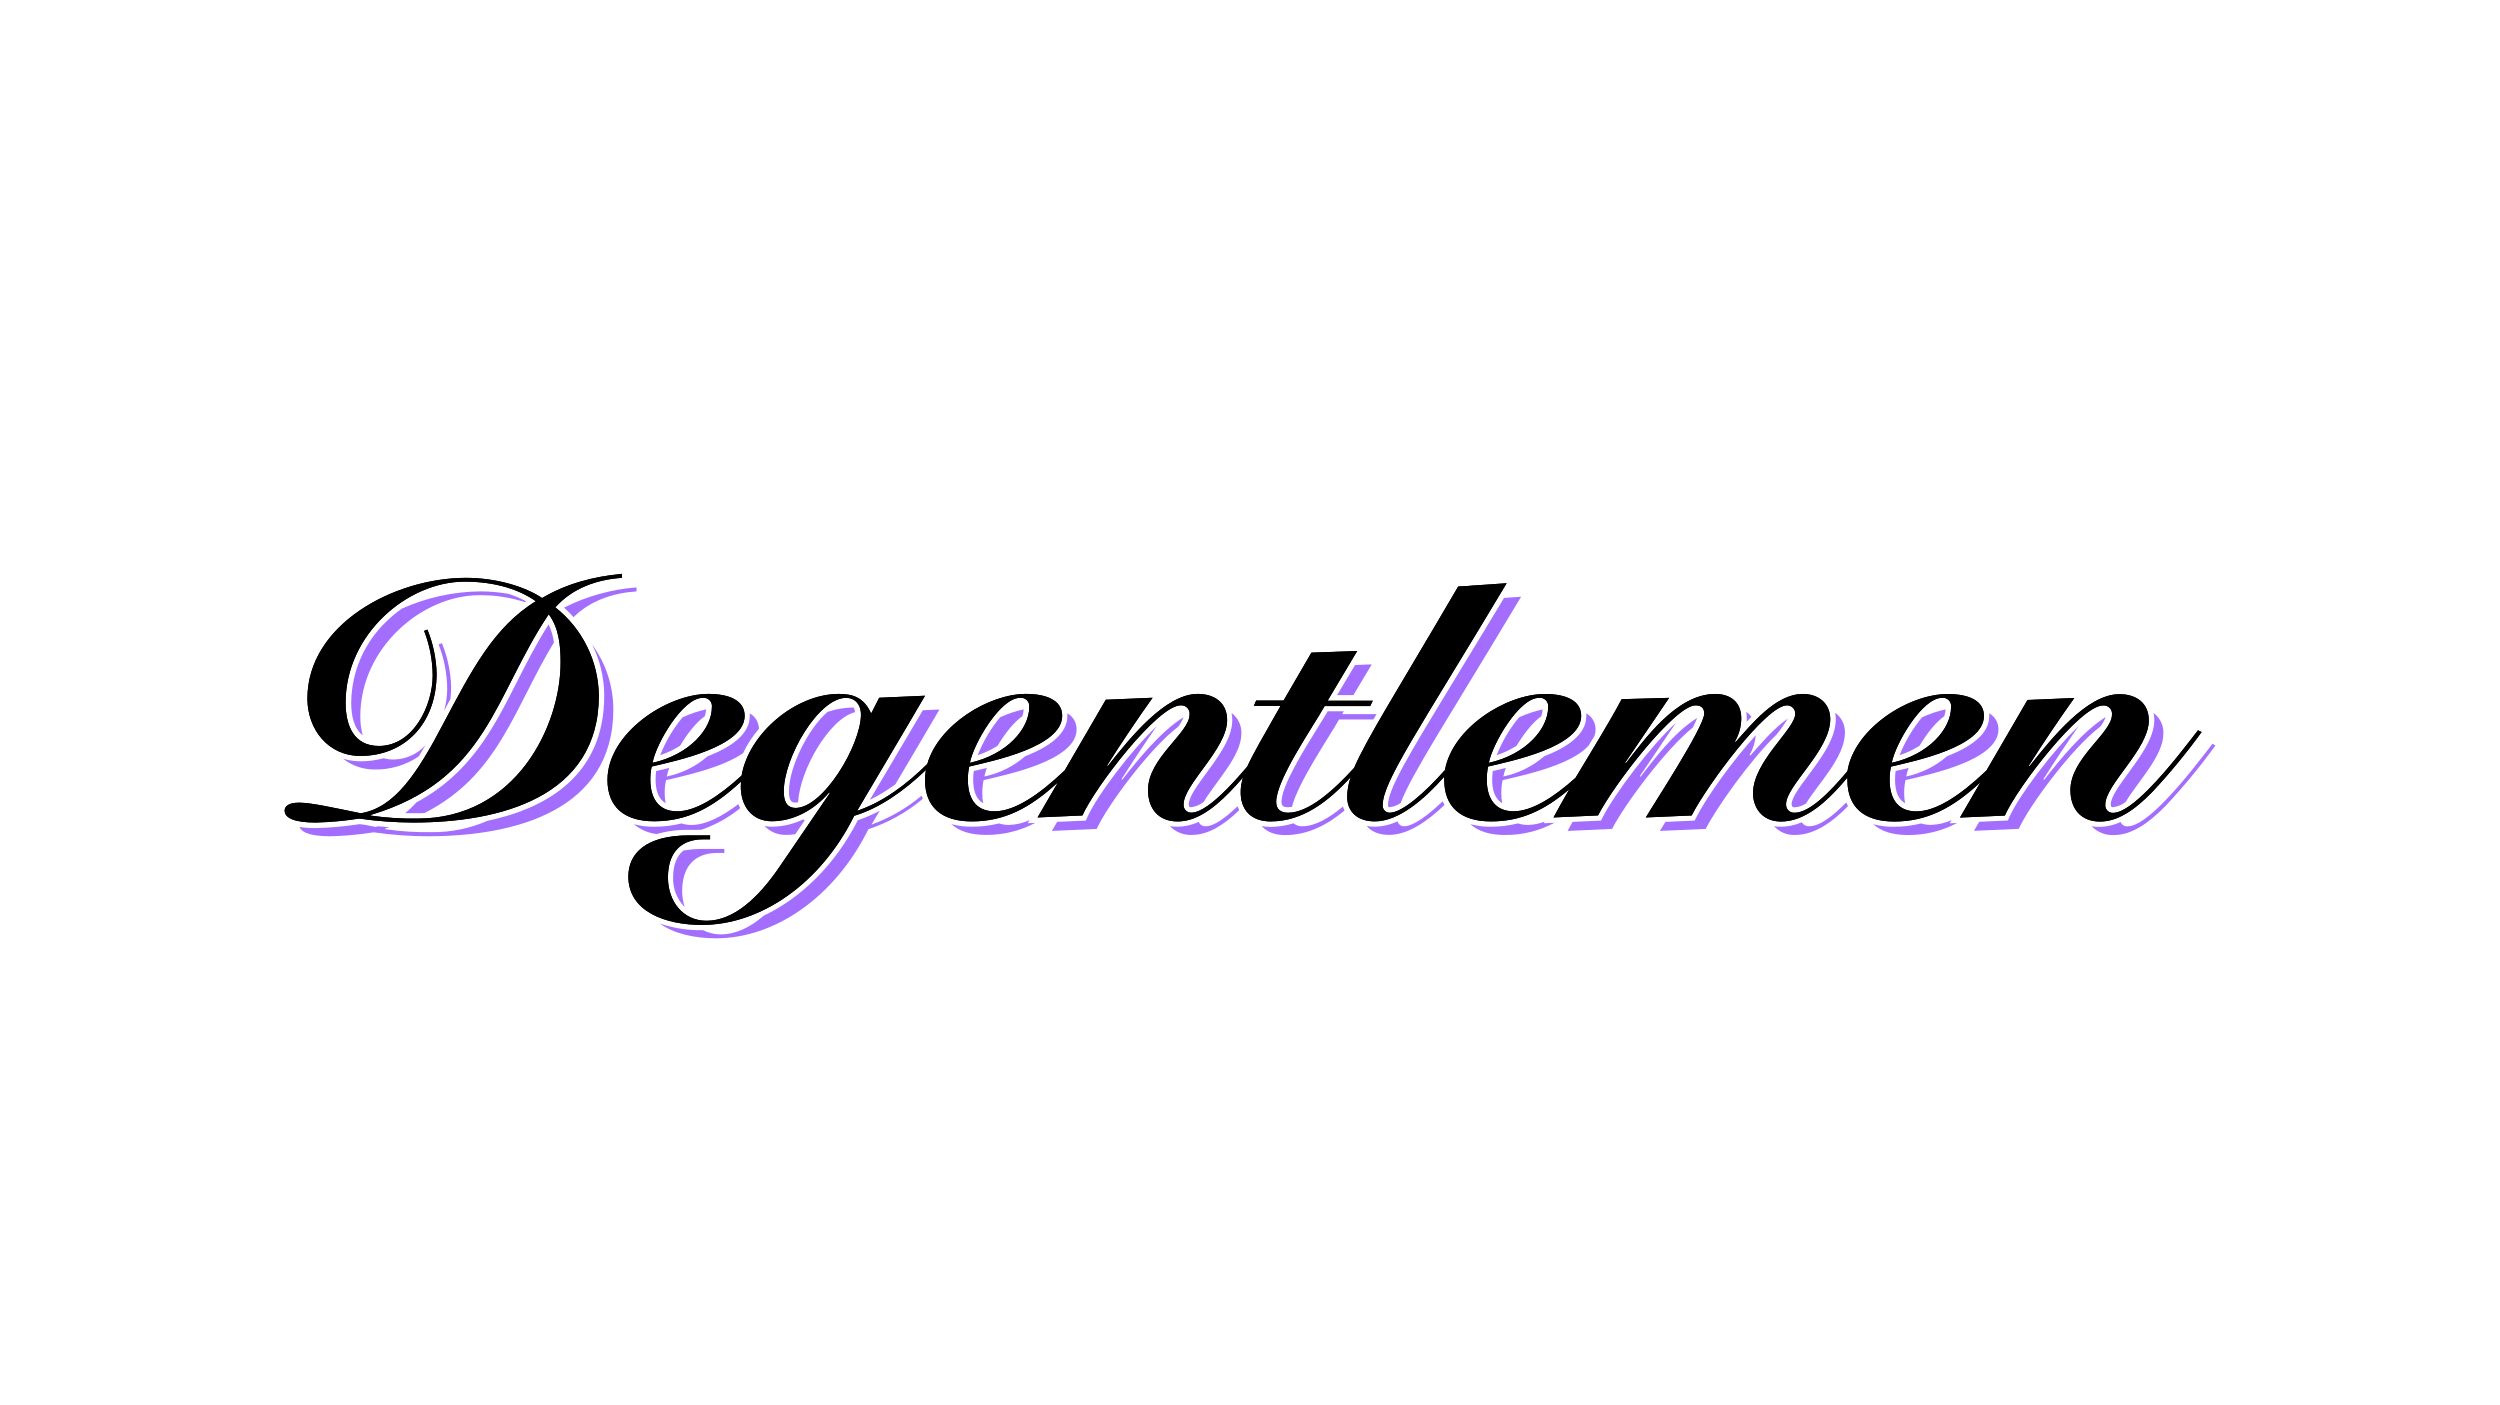 <svg xmlns="http://www.w3.org/2000/svg" fill="none" viewBox="0 0 566 318" height="318" width="566">
<path fill="#A36EFD" d="M100.046 145.605L99.299 145.908C100.559 149.112 101.22 152.522 101.248 155.968C101.231 157.644 100.996 159.31 100.55 160.925C101.029 160.018 101.499 159.128 101.978 158.246C102.079 157.338 102.133 156.425 102.141 155.511C102.042 152.109 101.332 148.753 100.046 145.605Z"></path>
<path fill="#A36EFD" d="M89.078 171.957C88.324 171.962 87.573 171.864 86.845 171.663C85.139 172.132 83.377 172.366 81.609 172.357C80.266 172.359 78.93 172.158 77.647 171.761C79.713 173.384 82.268 174.248 84.889 174.211C88.423 174.267 91.889 173.229 94.818 171.238C95.305 170.422 95.8 169.605 96.303 168.748C95.379 169.748 94.261 170.548 93.019 171.1C91.777 171.652 90.436 171.943 89.078 171.957Z"></path>
<path fill="#A36EFD" d="M115.098 134.443C113.009 134.078 110.894 133.892 108.774 133.887C102.635 133.951 96.576 135.283 90.97 137.799C89.823 138.609 88.737 139.504 87.722 140.477C85.159 142.855 83.108 145.736 81.696 148.943C80.285 152.149 79.542 155.613 79.515 159.12C79.515 161.823 80.042 164.885 82.121 166.469C81.742 165.062 81.559 163.608 81.577 162.15C81.577 146.634 95.606 134.753 108.522 134.753C112.02 134.714 115.502 135.243 118.832 136.321L119.1 136.125C117.822 135.438 116.482 134.875 115.098 134.443Z"></path>
<path fill="#A36EFD" d="M134.062 145.932C135.852 149.515 136.789 153.468 136.798 157.479C136.798 175.591 123.727 182.997 110.34 185.839C106.386 187.567 102.115 188.44 97.805 188.403C94.258 188.464 90.713 188.237 87.202 187.725V187.578L88.136 187.276C87.218 187.219 86.358 187.145 85.578 187.072L84.969 187.211L82.794 186.762L81.519 186.598H81.308C78.046 187.112 74.753 187.407 71.452 187.48C70.238 187.494 69.024 187.409 67.823 187.227C68.343 188.632 70.787 189.334 74.732 189.334C78.034 189.256 81.326 188.956 84.588 188.436C88.643 189.019 92.734 189.319 96.831 189.334C116.542 189.334 138.86 183.552 138.86 160.574C138.848 155.304 137.168 150.176 134.062 145.932Z"></path>
<path fill="#A36EFD" d="M129.849 139.718C133.672 135.962 138.828 134.239 144.113 133.896V132.989C138.398 133.428 132.823 134.982 127.697 137.562C128.452 138.241 129.171 138.961 129.849 139.718Z"></path>
<path fill="#A36EFD" d="M96.133 184.059C112.954 175.485 116.283 160.5 125.416 145.442C125.224 144.027 124.816 142.649 124.206 141.359C121.422 145.728 119.181 150.129 117.013 154.425C111.647 164.983 106.516 175.06 94.282 181.658C93.489 182.541 92.629 183.36 91.708 184.108C92.617 184.108 93.567 184.108 94.558 184.108C95.069 184.124 95.597 184.124 96.133 184.059Z"></path>
<path fill="#A36EFD" d="M481.931 174.913C479.942 177.624 477.872 180.417 477.872 182.099C477.872 182.752 478.189 182.752 478.375 182.752C479.437 182.626 480.441 182.202 481.274 181.527C483.969 177.003 489.79 171.132 489.79 166.11C489.836 165.206 489.658 164.305 489.271 163.488C488.884 162.671 488.3 161.964 487.574 161.431C487.678 161.969 487.73 162.516 487.728 163.064C487.744 166.976 484.627 171.197 481.931 174.913Z"></path>
<path fill="#A36EFD" d="M272.937 187.064C272.608 187.083 272.281 186.997 272.004 186.818C271.727 186.639 271.514 186.376 271.394 186.068C269.888 186.774 268.25 187.149 266.588 187.17C266.006 187.172 265.424 187.123 264.851 187.023C265.495 187.699 266.277 188.227 267.143 188.572C268.008 188.918 268.938 189.071 269.868 189.024C273.464 189.024 276.939 186.909 280.56 183.43C280.412 183.142 280.282 182.844 280.17 182.54C277.483 185.137 274.901 187.064 272.937 187.064Z"></path>
<path fill="#A36EFD" d="M462.788 176.546L462.634 176.391C465.194 172.357 467.843 168.369 470.582 164.428C464.842 169.842 457.089 180.074 454.848 185.104L454.589 185.757L448.094 186.051L446.9 188.101L457.057 187.652C459.354 182.475 469.096 169.327 475.494 164.518C476.02 163.864 476.434 163.128 476.72 162.337C471.467 165.645 466.433 171.916 462.788 176.546Z"></path>
<path fill="#A36EFD" d="M294.881 187.064C294.146 187.113 293.421 186.873 292.86 186.394C291.168 186.919 289.41 187.194 287.639 187.211C286.972 187.213 286.306 187.15 285.65 187.023C286.771 188.305 288.524 189.065 290.919 189.065C296.075 189.065 300.499 186.762 304.404 183.504C304.262 183.214 304.143 182.914 304.047 182.605C300.938 185.178 297.731 187.064 294.881 187.064Z"></path>
<path fill="#A36EFD" d="M197.314 186.688C197.926 185.643 198.54 184.603 199.157 183.569C197.569 184.409 195.916 185.117 194.213 185.684C189.179 195.622 181.491 203.241 172.902 207.307C169.841 209.961 166.585 211.545 163.159 211.545C161.781 211.556 160.421 211.228 159.198 210.59H158.832C155.63 210.631 152.443 210.129 149.407 209.104C152.654 211.447 157.412 212.435 162.12 212.435C175.402 212.435 188.992 203.126 196.608 187.734C201.105 186.248 205.279 183.915 208.907 180.858C208.826 180.621 208.745 180.376 208.672 180.123C205.295 182.96 201.451 185.182 197.314 186.688Z"></path>
<path fill="#A36EFD" d="M314.244 182.262C314.244 182.76 314.504 182.76 314.593 182.76C315.498 182.658 316.363 182.33 317.11 181.805C319.594 175.166 328.046 162.403 344.38 135.104L340.516 135.365C336.237 142.486 332.478 148.66 329.393 153.722C319.01 170.806 314.244 178.604 314.244 182.262Z"></path>
<path fill="#A36EFD" d="M159.57 162.141C159.73 161.64 159.833 161.122 159.879 160.598C158.036 161.002 156.242 161.607 154.529 162.403C152.394 164.966 150.684 167.859 149.463 170.969C151.048 170.452 152.562 169.736 153.969 168.838C155.568 166.159 157.59 163.546 159.57 162.141Z"></path>
<path fill="#A36EFD" d="M306.41 157.373L310.566 150.415L306.783 150.554L302.716 157.373H306.41Z"></path>
<path fill="#A36EFD" d="M231.461 162.141C231.62 161.64 231.723 161.122 231.769 160.598C229.928 160.998 228.137 161.6 226.427 162.395C224.29 164.961 222.577 167.856 221.353 170.969C222.938 170.452 224.452 169.736 225.859 168.838C227.458 166.159 229.48 163.546 231.461 162.141Z"></path>
<path fill="#A36EFD" d="M440.787 171.222C438.148 173.509 434.975 175.082 431.564 175.795C431.698 175.133 431.886 174.483 432.125 173.851L429.632 174.448L429.169 174.554C429.077 175.214 429.034 175.88 429.04 176.546C429.04 179.233 429.803 181.005 431.313 181.862C431.172 181.125 431.101 180.376 431.102 179.625C431.093 178.615 431.194 177.607 431.402 176.62C436.703 175.346 452.453 172.194 452.453 165.13C452.464 164.39 452.275 163.662 451.906 163.022C451.537 162.382 451.002 161.854 450.359 161.496C450.359 161.676 450.359 161.864 450.359 162.06C450.415 166.322 445.926 169.221 440.787 171.222Z"></path>
<path fill="#A36EFD" d="M409.417 175.517C407.549 178.016 405.617 180.605 405.617 182.05C405.617 182.654 405.909 182.777 406.348 182.777C407.26 182.712 408.138 182.408 408.897 181.895C411.568 177.502 417.689 171.426 417.689 165.906C417.723 165.025 417.538 164.149 417.153 163.356C416.768 162.564 416.193 161.88 415.481 161.366C415.577 161.847 415.623 162.337 415.619 162.827C415.619 167.196 412.323 171.614 409.417 175.517Z"></path>
<path fill="#A36EFD" d="M349.722 186.01C348.514 186.481 347.233 186.735 345.938 186.762C345.169 186.774 344.403 186.655 343.673 186.411C341.632 186.923 339.534 187.178 337.43 187.17C335.896 187.183 334.366 186.988 332.884 186.59C334.67 188.223 337.3 189.04 340.71 189.04C344.626 189.074 348.489 188.122 351.946 186.272L349.51 186.378L349.722 186.01Z"></path>
<path fill="#A36EFD" d="M395.445 163.407C395.794 163.032 396.151 162.656 396.525 162.28C396.2 161.843 395.802 161.468 395.348 161.17C395.427 161.637 395.467 162.109 395.469 162.582C395.469 162.893 395.461 163.146 395.445 163.407Z"></path>
<path fill="#A36EFD" d="M232.086 171.222C229.449 173.512 226.274 175.086 222.863 175.795C223.001 175.134 223.188 174.484 223.423 173.851L220.915 174.448L220.46 174.554C220.368 175.216 220.325 175.885 220.33 176.554C220.33 179.233 221.085 181.013 222.595 181.862C222.457 181.125 222.389 180.375 222.392 179.625C222.38 178.615 222.481 177.607 222.692 176.62C227.994 175.346 243.744 172.194 243.744 165.138C243.756 164.397 243.568 163.667 243.199 163.025C242.83 162.383 242.294 161.855 241.649 161.496C241.649 161.684 241.649 161.864 241.649 162.06C241.682 166.322 237.2 169.221 232.086 171.222Z"></path>
<path fill="#A36EFD" d="M317.872 187.064C317.54 187.067 317.216 186.96 316.95 186.759C316.685 186.559 316.492 186.275 316.403 185.953C314.78 186.719 313.015 187.131 311.223 187.162C310.619 187.162 310.016 187.11 309.421 187.007C310.444 188.248 312.141 189.015 314.511 189.015C318.717 189.015 323.149 185.986 327.038 182.23C326.884 181.952 326.738 181.674 326.608 181.413C323.222 184.663 319.951 187.064 317.872 187.064Z"></path>
<path fill="#A36EFD" d="M348.958 162.141C349.117 161.643 349.22 161.128 349.267 160.606C347.424 161.01 345.63 161.612 343.917 162.403C341.779 164.964 340.069 167.857 338.851 170.969C340.436 170.452 341.95 169.736 343.356 168.838C344.988 166.159 346.977 163.546 348.958 162.141Z"></path>
<path fill="#A36EFD" d="M371.399 175.868L371.253 175.721L379.436 163.644C373.908 168.699 365.676 179.453 362.777 185.153L362.461 185.782L356.023 186.076C355.641 186.754 355.26 187.44 354.902 188.117L364.977 187.668C367.778 182.164 377.155 169.589 383.244 164.722C383.622 164.009 383.96 163.275 384.259 162.525C378.779 165.93 374.297 172.218 371.399 175.868Z"></path>
<path fill="#A36EFD" d="M273.189 174.921C271.208 177.624 269.13 180.417 269.13 182.107C269.13 182.76 269.446 182.76 269.633 182.76C270.695 182.632 271.7 182.205 272.532 181.527C275.219 177.003 281.048 171.132 281.048 166.11C281.093 165.208 280.914 164.308 280.527 163.493C280.141 162.677 279.558 161.971 278.831 161.439C278.933 161.964 278.985 162.497 278.986 163.032C279.01 166.976 275.917 171.206 273.189 174.921Z"></path>
<path fill="#A36EFD" d="M160.188 171.23C157.55 173.521 154.372 175.093 150.957 175.795C151.094 175.136 151.281 174.489 151.517 173.86L149.025 174.448L148.554 174.562C148.462 175.222 148.419 175.888 148.424 176.554C148.424 178.53 148.879 180.784 150.697 181.846C150.557 181.117 150.486 180.376 150.486 179.633C150.478 178.623 150.578 177.616 150.787 176.628C154.481 175.738 163.241 173.933 168.217 170.536C169.168 168.53 170.383 166.662 171.83 164.983C171.814 164.271 171.613 163.575 171.247 162.964C170.881 162.354 170.363 161.851 169.743 161.505C169.743 161.684 169.743 161.872 169.743 162.06C169.792 166.331 165.311 169.23 160.188 171.23Z"></path>
<path fill="#A36EFD" d="M298.381 164.648C295.093 169.948 290.133 177.959 290.133 181.511C290.133 182.189 290.246 182.76 291.602 182.76C291.899 182.755 292.194 182.731 292.487 182.687C293.949 177.028 300.719 167.221 303.171 162.885H310.941L311.639 161.684H303.845L304.235 161.031H300.589C299.997 162.076 299.234 163.268 298.381 164.648Z"></path>
<path fill="#A36EFD" d="M196.932 181.086C198.956 180.091 200.888 178.916 202.704 177.575C206.017 171.981 209.353 166.371 212.69 160.631L208.931 160.794C206.317 165.253 203.703 169.67 201.154 173.966L196.932 181.086Z"></path>
<path fill="#A36EFD" d="M409.628 187.056C409.292 187.081 408.956 187.011 408.657 186.854C408.359 186.696 408.11 186.458 407.94 186.166C406.418 186.822 404.781 187.166 403.125 187.178C402.627 187.178 402.13 187.134 401.64 187.048C402.242 187.711 402.982 188.232 403.807 188.575C404.632 188.918 405.522 189.074 406.413 189.032C410.7 189.032 414.718 186.272 418.396 182.499C418.242 182.246 418.096 181.977 417.966 181.683C415.003 184.728 411.999 187.056 409.628 187.056Z"></path>
<path fill="#A36EFD" d="M174.695 187.162C174.151 187.162 173.608 187.112 173.072 187.015C173.713 187.675 174.484 188.194 175.335 188.538C176.186 188.882 177.099 189.045 178.016 189.015C178.695 189.011 179.373 188.962 180.046 188.869L182.181 185.733C182.057 185.672 181.94 185.598 181.832 185.512C179.605 186.59 177.167 187.154 174.695 187.162Z"></path>
<path fill="#A36EFD" d="M500.912 168.38C499.045 170.781 494.336 177.093 489.717 181.748C486.729 184.753 483.815 187.08 481.647 187.08C481.321 187.101 480.997 187.018 480.721 186.842C480.445 186.666 480.232 186.406 480.112 186.1C478.602 186.813 476.958 187.191 475.29 187.211C474.708 187.213 474.126 187.164 473.553 187.064C474.199 187.739 474.983 188.267 475.85 188.611C476.717 188.954 477.647 189.106 478.578 189.056C482.532 189.056 486.339 186.509 490.366 182.377C494.378 178.089 498.117 173.55 501.562 168.789L500.912 168.38Z"></path>
<path fill="#A36EFD" d="M158.742 187.872C161.95 186.773 164.939 185.115 167.575 182.973C167.417 182.677 167.276 182.371 167.153 182.058C163.402 184.908 159.749 186.77 156.55 186.77C155.787 186.78 155.027 186.664 154.301 186.427C152.254 186.934 150.151 187.184 148.042 187.17C146.502 187.185 144.966 186.987 143.479 186.582C144.955 187.826 146.762 188.607 148.675 188.828C151.051 188.15 153.513 187.831 155.982 187.88L158.742 187.872Z"></path>
<path fill="#A36EFD" d="M178.616 179.176C178.616 181.699 179.501 181.699 180.086 181.699C180.29 181.695 180.493 181.676 180.695 181.642C181.06 174.39 187.741 162.689 193.603 161.227C193.556 160.859 193.438 160.504 193.254 160.182H193.173C191.193 160.198 189.228 160.532 187.352 161.17C182.927 165.008 178.616 173.68 178.616 179.176Z"></path>
<path fill="#A36EFD" d="M254.062 176.546L253.916 176.399C256.476 172.36 259.13 168.364 261.88 164.412C256.14 169.817 248.379 180.058 246.138 185.088L245.838 185.782L239.343 186.068L238.149 188.117L248.306 187.668C250.603 182.491 260.345 169.344 266.743 164.534C267.263 163.884 267.674 163.153 267.96 162.37C262.732 165.636 257.691 171.924 254.062 176.546Z"></path>
<path fill="#A36EFD" d="M441.825 185.667C440.362 186.338 438.78 186.707 437.173 186.754C436.419 186.764 435.668 186.654 434.949 186.427C432.89 186.938 430.777 187.19 428.657 187.178C427.12 187.196 425.587 187.001 424.103 186.598C425.889 188.232 428.527 189.048 431.937 189.048C435.827 189.079 439.665 188.142 443.108 186.321L441.411 186.394L441.825 185.667Z"></path>
<path fill="#A36EFD" d="M440.187 162.141C440.343 161.639 440.446 161.122 440.495 160.598C438.656 161.002 436.865 161.604 435.153 162.395C433.014 164.961 431.298 167.856 430.071 170.969C431.659 170.452 433.176 169.736 434.585 168.838C436.185 166.159 438.198 163.546 440.187 162.141Z"></path>
<path fill="#A36EFD" d="M162.371 193.107H163.995V192.2H159.237C157.728 192.193 156.221 192.313 154.731 192.56C153.197 193.776 152.393 195.826 152.393 198.659C152.348 199.897 152.557 201.131 153.009 202.283C153.46 203.436 154.143 204.482 155.016 205.356C154.633 204.166 154.441 202.923 154.447 201.673C154.463 195.85 157.597 193.107 162.371 193.107Z"></path>
<path fill="#A36EFD" d="M396.266 171.059L396.111 170.904C396.902 169.544 397.38 168.023 397.508 166.453C392.482 171.957 386.467 180.245 383.982 185.145L383.658 185.782L377.057 186.068C376.489 186.974 376.051 187.701 375.799 188.117L386.174 187.668C388.658 182.769 396.339 171.981 402.192 166.331C403.142 165.177 404.003 163.951 404.766 162.664C401.396 165.04 398.474 168.609 396.266 171.059Z"></path>
<path fill="#A36EFD" d="M349.576 171.23C346.942 173.519 343.77 175.09 340.361 175.795C340.498 175.136 340.685 174.489 340.921 173.86L338.421 174.456L337.958 174.562C337.87 175.222 337.827 175.888 337.828 176.554C337.828 178.53 338.283 180.784 340.101 181.846C339.964 181.116 339.896 180.375 339.898 179.633C339.887 178.623 339.985 177.616 340.191 176.628C344.477 175.599 355.575 173.361 359.675 168.789L361.006 166.576C361.156 166.111 361.233 165.626 361.234 165.138C361.245 164.399 361.056 163.67 360.687 163.03C360.318 162.39 359.783 161.863 359.139 161.505C359.139 161.684 359.139 161.872 359.139 162.06C359.18 166.331 354.731 169.23 349.576 171.23Z"></path>
<path fill="#A36EFD" d="M233.084 185.667C231.625 186.344 230.046 186.716 228.44 186.762C227.675 186.77 226.913 186.657 226.183 186.427C224.137 186.928 222.038 187.175 219.932 187.162C218.394 187.178 216.861 186.98 215.377 186.574C217.155 188.207 219.802 189.024 223.212 189.024C227.102 189.057 230.94 188.12 234.383 186.296L232.678 186.37L233.084 185.667Z"></path>
<path fill="black" d="M125.725 137.505C129.606 133.152 135.134 131.201 140.809 130.825V129.919C134.46 130.523 128.266 132.099 122.737 135.398C118.857 132.777 112.289 130.825 105.494 130.825C89.297 130.825 69.594 141.335 69.594 158.156C69.594 165.057 74.221 171.14 81.609 171.14C91.465 171.14 98.853 164.011 98.853 152.449C98.758 149.044 98.051 145.686 96.766 142.535L96.019 142.837C97.273 146.043 97.93 149.453 97.96 152.898C97.96 159.659 93.633 168.887 85.782 168.887C80.034 168.887 78.248 164.158 78.248 159.087C78.248 143.572 92.277 131.683 105.193 131.683C112.354 131.683 117.655 133.561 121.317 136.117C111.761 141.972 106.703 151.885 100.412 163.75C94.444 175.142 89.37 182.85 81.682 184.124C75.715 182.924 70.56 181.723 67.727 181.723C65.34 181.723 64.439 182.54 64.439 183.52C64.439 185.325 66.972 186.223 71.453 186.223C74.754 186.144 78.047 185.844 81.309 185.324C85.364 185.909 89.455 186.209 93.551 186.223C113.255 186.223 135.581 180.441 135.581 157.471C135.529 153.613 134.617 149.816 132.911 146.36C131.205 142.904 128.749 139.878 125.725 137.505ZM94.526 185.324C90.979 185.385 87.433 185.159 83.923 184.647V184.5C110.349 176.611 111.842 157.552 124.231 139.073C126.545 142.151 126.918 146.202 126.918 149.958C126.918 164.452 116.77 185.324 94.526 185.324Z"></path>
<path fill="black" d="M497.617 165.343C495.75 167.743 491.049 174.047 486.421 178.702C483.434 181.707 480.527 184.034 478.36 184.034C478.119 184.04 477.881 183.995 477.659 183.9C477.438 183.806 477.239 183.665 477.076 183.488C476.913 183.31 476.79 183.099 476.714 182.869C476.639 182.64 476.613 182.397 476.639 182.156C476.639 177.575 486.494 169.621 486.494 163.089C486.494 159.112 483.58 157.16 479.845 157.16C472.539 157.16 464.623 166.959 459.468 173.492L459.322 173.345C462.607 168.157 466.041 163.051 469.624 158.026L459.022 158.475L449.758 174.407L449.539 174.619C444.092 179.804 438.49 183.7 433.862 183.7C429.235 183.7 427.814 180.245 427.814 176.571C427.802 175.561 427.902 174.553 428.114 173.566C433.416 172.292 449.166 169.14 449.166 162.084C449.166 158.622 445.732 157.128 440.95 157.128C432.076 157.128 419.793 164.959 418.267 174.578C414.289 179.363 409.669 184.002 406.316 184.002C406.055 184.024 405.793 183.989 405.547 183.899C405.301 183.808 405.078 183.666 404.893 183.48C404.707 183.294 404.564 183.07 404.474 182.823C404.383 182.576 404.347 182.312 404.368 182.05C404.368 177.845 414.37 169.883 414.37 162.827C414.37 159.153 411.61 157.111 408.175 157.111C401.981 157.111 396.533 164.011 392.945 167.996L392.799 167.849C393.735 166.257 394.226 164.44 394.22 162.591C394.22 158.981 391.784 157.111 388.318 157.111C379.509 157.111 372.194 167.621 368.086 172.806L367.94 172.651L377.893 157.993L367.145 158.295C364.1 164.011 360.293 170.071 356.696 176.105C351.776 180.515 346.824 183.675 342.659 183.675C338.105 183.675 336.611 180.221 336.611 176.546C336.599 175.536 336.699 174.528 336.911 173.541C342.213 172.275 357.979 169.123 357.979 162.076C357.979 158.622 354.545 157.119 349.771 157.119C340.971 157.119 328.833 164.82 327.137 174.333C322.582 179.478 317.459 184.002 314.61 184.002C314.392 184.001 314.176 183.955 313.976 183.867C313.776 183.778 313.597 183.649 313.45 183.487C313.302 183.325 313.19 183.134 313.12 182.926C313.05 182.718 313.024 182.497 313.043 182.279C313.043 176.946 321.259 165.228 341.109 132.042L330.132 132.793C316.274 156.474 309.398 167.237 306.589 173.827C301.977 178.898 296.311 184.002 291.618 184.002C289.995 184.002 288.931 183.25 288.931 181.552C288.931 176.514 297.147 164.73 299.907 159.847H310.21L310.802 158.646H300.565L307.279 147.378L296.903 147.753L290.595 158.606H284.393L283.873 159.806H289.921C286.033 166.633 283.695 170.667 282.379 173.557C280.902 175.297 279.319 177.069 277.752 178.653C274.764 181.658 271.85 183.985 269.69 183.985C269.45 183.991 269.211 183.946 268.99 183.851C268.768 183.757 268.569 183.616 268.407 183.439C268.244 183.261 268.12 183.05 268.045 182.82C267.969 182.591 267.944 182.348 267.969 182.107C267.969 177.526 277.825 169.564 277.825 163.032C277.825 159.055 274.91 157.103 271.176 157.103C263.869 157.103 255.946 166.902 250.798 173.435L250.652 173.288C253.932 168.1 257.364 162.993 260.947 157.969L250.352 158.418L241.073 174.382L240.853 174.595C235.406 179.78 229.804 183.683 225.168 183.683C220.533 183.683 219.128 180.229 219.128 176.546C219.115 175.539 219.216 174.534 219.429 173.549C224.73 172.267 240.48 169.115 240.48 162.06C240.48 158.606 237.038 157.103 232.264 157.103C223.886 157.103 212.487 164.085 209.946 172.953C205.311 177.542 199.993 181.568 194.05 183.569C199.124 174.938 204.271 166.371 209.427 157.511L199.051 157.969L197.233 161.537C195.609 157.928 193.125 157.103 189.926 157.103C180.103 157.103 169.524 166.086 167.901 175.583C162.786 180.27 157.606 183.683 153.287 183.683C148.733 183.683 147.239 180.229 147.239 176.554C147.227 175.544 147.327 174.536 147.539 173.549C152.841 172.275 168.591 169.123 168.591 162.06C168.591 158.606 165.156 157.103 160.375 157.103C150.892 157.103 137.529 166.086 137.529 176.554C137.529 182.638 141.264 185.937 148.083 185.937C155.625 185.937 161.365 182.858 167.763 176.954C167.763 177.314 167.714 177.681 167.714 178.049C167.714 182.63 170.328 185.929 174.736 185.929C179.51 185.929 184.292 183.479 187.726 179.396L187.88 179.551L176.457 196.291C171.586 203.428 166.009 208.459 159.961 208.459C154.586 208.459 151.225 204.033 151.225 198.66C151.225 192.805 154.359 190.028 159.141 190.028H160.764V189.13H155.991C146.249 189.13 142.254 193.213 142.254 198.439C142.254 206.401 150.689 209.406 158.897 209.406C172.187 209.406 185.777 200.089 193.393 184.696C199.197 182.956 204.759 178.98 209.63 174.317C209.49 175.065 209.419 175.825 209.419 176.587C209.419 182.671 213.145 185.97 219.973 185.97C227.466 185.97 233.189 182.932 239.538 177.101L234.902 185.071L245.059 184.622C247.892 178.237 262.108 159.692 267.303 159.692C267.581 159.668 267.86 159.706 268.121 159.805C268.382 159.903 268.617 160.059 268.81 160.261C269.003 160.463 269.149 160.706 269.237 160.972C269.324 161.238 269.352 161.521 269.317 161.799C269.317 165.93 259.907 171.598 259.907 178.841C259.907 183.046 262.221 185.978 266.629 185.978C270.583 185.978 274.399 183.422 278.426 179.29C279.424 178.269 280.423 177.175 281.421 176.024C281.065 177.101 280.885 178.228 280.886 179.363C280.886 183.259 283.126 185.97 287.681 185.97C294.987 185.97 300.825 181.364 305.809 175.934C305.292 177.369 305.017 178.882 304.997 180.409C304.997 183.561 307.084 185.962 311.265 185.962C316.672 185.962 322.46 180.956 326.974 175.844C326.974 176.089 326.974 176.334 326.974 176.579C326.974 182.662 330.709 185.97 337.528 185.97C344.348 185.97 349.641 183.471 355.3 178.678C354.041 180.825 352.864 182.956 351.711 185.071L361.794 184.614C365.302 177.714 379.184 159.692 383.885 159.692C385.233 159.692 385.833 160.361 385.833 161.57C385.833 164.575 374.411 181.985 372.616 185.071L382.992 184.622C386.426 177.861 399.862 159.692 404.571 159.692C404.824 159.686 405.076 159.732 405.31 159.829C405.544 159.926 405.756 160.071 405.931 160.254C406.107 160.438 406.242 160.656 406.33 160.895C406.417 161.134 406.454 161.389 406.438 161.643C406.438 165.024 396.883 172.382 396.883 179.608C396.883 182.613 398.75 185.994 403.223 185.994C407.696 185.994 411.886 182.989 415.693 178.939C416.562 178.008 417.414 177.036 418.25 176.048C418.25 176.236 418.25 176.416 418.25 176.612C418.25 182.695 421.977 185.994 428.804 185.994C436.298 185.994 442.021 182.956 448.37 177.118L443.734 185.096L453.891 184.647C456.724 178.261 470.939 159.716 476.135 159.716C476.413 159.692 476.692 159.731 476.953 159.829C477.214 159.928 477.449 160.084 477.642 160.286C477.835 160.488 477.981 160.731 478.069 160.997C478.156 161.263 478.184 161.545 478.149 161.823C478.149 165.947 468.739 171.622 468.739 178.865C468.739 183.071 471.053 186.002 475.461 186.002C479.415 186.002 483.231 183.446 487.258 179.314C491.27 175.026 495.009 170.488 498.453 165.726L497.617 165.343ZM439.635 157.993C439.918 157.954 440.206 157.981 440.477 158.073C440.748 158.164 440.994 158.318 441.196 158.521C441.398 158.724 441.551 158.972 441.642 159.245C441.733 159.517 441.76 159.807 441.721 160.092C441.721 164.991 436.72 170.83 428.285 172.708C429.121 168.364 435.169 157.993 439.651 157.993H439.635ZM348.407 157.993C348.691 157.954 348.979 157.982 349.25 158.073C349.521 158.165 349.768 158.318 349.971 158.521C350.173 158.724 350.327 158.972 350.419 159.244C350.511 159.516 350.539 159.807 350.502 160.092C350.502 164.991 345.501 170.83 337.066 172.708C337.902 168.364 343.942 157.993 348.423 157.993H348.407ZM230.924 157.993C231.208 157.954 231.496 157.982 231.768 158.073C232.039 158.165 232.285 158.318 232.488 158.521C232.691 158.724 232.844 158.972 232.936 159.244C233.028 159.516 233.057 159.807 233.019 160.092C233.019 164.991 228.01 170.83 219.583 172.708C220.403 168.364 226.459 157.993 230.924 157.993ZM159.076 157.993C159.359 157.954 159.648 157.982 159.919 158.073C160.19 158.165 160.437 158.318 160.639 158.521C160.842 158.724 160.995 158.972 161.087 159.244C161.18 159.516 161.208 159.807 161.17 160.092C161.17 164.991 156.161 170.83 147.734 172.708C148.522 168.364 154.554 157.993 159.076 157.993ZM180.135 182.916C177.894 182.916 177.448 181.037 177.448 179.167C177.448 171.508 185.29 157.993 191.558 157.993C193.498 157.993 194.919 159.414 194.919 161.815C194.87 168.658 186.435 182.924 180.095 182.924L180.135 182.916Z"></path>
<path fill="black" d="M125.725 137.505C129.606 133.152 135.134 131.201 140.809 130.825V129.919C134.46 130.523 128.266 132.099 122.737 135.398C118.857 132.777 112.289 130.825 105.494 130.825C89.297 130.825 69.594 141.335 69.594 158.156C69.594 165.057 74.221 171.14 81.609 171.14C91.465 171.14 98.853 164.011 98.853 152.449C98.758 149.044 98.051 145.686 96.766 142.535L96.019 142.837C97.273 146.043 97.93 149.453 97.96 152.898C97.96 159.659 93.633 168.887 85.782 168.887C80.034 168.887 78.248 164.158 78.248 159.087C78.248 143.572 92.277 131.683 105.193 131.683C112.354 131.683 117.655 133.561 121.317 136.117C111.761 141.972 106.703 151.885 100.412 163.75C94.444 175.142 89.37 182.85 81.682 184.124C75.715 182.924 70.56 181.723 67.727 181.723C65.34 181.723 64.439 182.54 64.439 183.52C64.439 185.325 66.972 186.223 71.453 186.223C74.754 186.144 78.047 185.844 81.309 185.324C85.364 185.909 89.455 186.209 93.551 186.223C113.255 186.223 135.581 180.441 135.581 157.471C135.529 153.613 134.617 149.816 132.911 146.36C131.205 142.904 128.749 139.878 125.725 137.505ZM94.526 185.324C90.979 185.385 87.433 185.159 83.923 184.647V184.5C110.349 176.611 111.842 157.552 124.231 139.073C126.545 142.151 126.918 146.202 126.918 149.958C126.918 164.452 116.77 185.324 94.526 185.324Z"></path>
<path fill="black" d="M497.617 165.343C495.75 167.743 491.049 174.047 486.421 178.702C483.434 181.707 480.527 184.034 478.36 184.034C478.119 184.04 477.881 183.995 477.659 183.9C477.438 183.806 477.239 183.665 477.076 183.488C476.913 183.31 476.79 183.099 476.714 182.869C476.639 182.64 476.613 182.397 476.639 182.156C476.639 177.575 486.494 169.621 486.494 163.089C486.494 159.112 483.58 157.16 479.845 157.16C472.539 157.16 464.623 166.959 459.468 173.492L459.322 173.345C462.607 168.157 466.041 163.051 469.624 158.026L459.022 158.475L449.758 174.407L449.539 174.619C444.092 179.804 438.49 183.7 433.862 183.7C429.235 183.7 427.814 180.245 427.814 176.571C427.802 175.561 427.902 174.553 428.114 173.566C433.416 172.292 449.166 169.14 449.166 162.084C449.166 158.622 445.732 157.128 440.95 157.128C432.076 157.128 419.793 164.959 418.267 174.578C414.289 179.363 409.669 184.002 406.316 184.002C406.055 184.024 405.793 183.989 405.547 183.899C405.301 183.808 405.078 183.666 404.893 183.48C404.707 183.294 404.564 183.07 404.474 182.823C404.383 182.576 404.347 182.312 404.368 182.05C404.368 177.845 414.37 169.883 414.37 162.827C414.37 159.153 411.61 157.111 408.175 157.111C401.981 157.111 396.533 164.011 392.945 167.996L392.799 167.849C393.735 166.257 394.226 164.44 394.22 162.591C394.22 158.981 391.784 157.111 388.318 157.111C379.509 157.111 372.194 167.621 368.086 172.806L367.94 172.651L377.893 157.993L367.145 158.295C364.1 164.011 360.293 170.071 356.696 176.105C351.776 180.515 346.824 183.675 342.659 183.675C338.105 183.675 336.611 180.221 336.611 176.546C336.599 175.536 336.699 174.528 336.911 173.541C342.213 172.275 357.979 169.123 357.979 162.076C357.979 158.622 354.545 157.119 349.771 157.119C340.971 157.119 328.833 164.82 327.137 174.333C322.582 179.478 317.459 184.002 314.61 184.002C314.392 184.001 314.176 183.955 313.976 183.867C313.776 183.778 313.597 183.649 313.45 183.487C313.302 183.325 313.19 183.134 313.12 182.926C313.05 182.718 313.024 182.497 313.043 182.279C313.043 176.946 321.259 165.228 341.109 132.042L330.132 132.793C316.274 156.474 309.398 167.237 306.589 173.827C301.977 178.898 296.311 184.002 291.618 184.002C289.995 184.002 288.931 183.25 288.931 181.552C288.931 176.514 297.147 164.73 299.907 159.847H310.21L310.802 158.646H300.565L307.279 147.378L296.903 147.753L290.595 158.606H284.393L283.873 159.806H289.921C286.033 166.633 283.695 170.667 282.379 173.557C280.902 175.297 279.319 177.069 277.752 178.653C274.764 181.658 271.85 183.985 269.69 183.985C269.45 183.991 269.211 183.946 268.99 183.851C268.768 183.757 268.569 183.616 268.407 183.439C268.244 183.261 268.12 183.05 268.045 182.82C267.969 182.591 267.944 182.348 267.969 182.107C267.969 177.526 277.825 169.564 277.825 163.032C277.825 159.055 274.91 157.103 271.176 157.103C263.869 157.103 255.946 166.902 250.798 173.435L250.652 173.288C253.932 168.1 257.364 162.993 260.947 157.969L250.352 158.418L241.073 174.382L240.853 174.595C235.406 179.78 229.804 183.683 225.168 183.683C220.533 183.683 219.128 180.229 219.128 176.546C219.115 175.539 219.216 174.534 219.429 173.549C224.73 172.267 240.48 169.115 240.48 162.06C240.48 158.606 237.038 157.103 232.264 157.103C223.886 157.103 212.487 164.085 209.946 172.953C205.311 177.542 199.993 181.568 194.05 183.569C199.124 174.938 204.271 166.371 209.427 157.511L199.051 157.969L197.233 161.537C195.609 157.928 193.125 157.103 189.926 157.103C180.103 157.103 169.524 166.086 167.901 175.583C162.786 180.27 157.606 183.683 153.287 183.683C148.733 183.683 147.239 180.229 147.239 176.554C147.227 175.544 147.327 174.536 147.539 173.549C152.841 172.275 168.591 169.123 168.591 162.06C168.591 158.606 165.156 157.103 160.375 157.103C150.892 157.103 137.529 166.086 137.529 176.554C137.529 182.638 141.264 185.937 148.083 185.937C155.625 185.937 161.365 182.858 167.763 176.954C167.763 177.314 167.714 177.681 167.714 178.049C167.714 182.63 170.328 185.929 174.736 185.929C179.51 185.929 184.292 183.479 187.726 179.396L187.88 179.551L176.457 196.291C171.586 203.428 166.009 208.459 159.961 208.459C154.586 208.459 151.225 204.033 151.225 198.66C151.225 192.805 154.359 190.028 159.141 190.028H160.764V189.13H155.991C146.249 189.13 142.254 193.213 142.254 198.439C142.254 206.401 150.689 209.406 158.897 209.406C172.187 209.406 185.777 200.089 193.393 184.696C199.197 182.956 204.759 178.98 209.63 174.317C209.49 175.065 209.419 175.825 209.419 176.587C209.419 182.671 213.145 185.97 219.973 185.97C227.466 185.97 233.189 182.932 239.538 177.101L234.902 185.071L245.059 184.622C247.892 178.237 262.108 159.692 267.303 159.692C267.581 159.668 267.86 159.706 268.121 159.805C268.382 159.903 268.617 160.059 268.81 160.261C269.003 160.463 269.149 160.706 269.237 160.972C269.324 161.238 269.352 161.521 269.317 161.799C269.317 165.93 259.907 171.598 259.907 178.841C259.907 183.046 262.221 185.978 266.629 185.978C270.583 185.978 274.399 183.422 278.426 179.29C279.424 178.269 280.423 177.175 281.421 176.024C281.065 177.101 280.885 178.228 280.886 179.363C280.886 183.259 283.126 185.97 287.681 185.97C294.987 185.97 300.825 181.364 305.809 175.934C305.292 177.369 305.017 178.882 304.997 180.409C304.997 183.561 307.084 185.962 311.265 185.962C316.672 185.962 322.46 180.956 326.974 175.844C326.974 176.089 326.974 176.334 326.974 176.579C326.974 182.662 330.709 185.97 337.528 185.97C344.348 185.97 349.641 183.471 355.3 178.678C354.041 180.825 352.864 182.956 351.711 185.071L361.794 184.614C365.302 177.714 379.184 159.692 383.885 159.692C385.233 159.692 385.833 160.361 385.833 161.57C385.833 164.575 374.411 181.985 372.616 185.071L382.992 184.622C386.426 177.861 399.862 159.692 404.571 159.692C404.824 159.686 405.076 159.732 405.31 159.829C405.544 159.926 405.756 160.071 405.931 160.254C406.107 160.438 406.242 160.656 406.33 160.895C406.417 161.134 406.454 161.389 406.438 161.643C406.438 165.024 396.883 172.382 396.883 179.608C396.883 182.613 398.75 185.994 403.223 185.994C407.696 185.994 411.886 182.989 415.693 178.939C416.562 178.008 417.414 177.036 418.25 176.048C418.25 176.236 418.25 176.416 418.25 176.612C418.25 182.695 421.977 185.994 428.804 185.994C436.298 185.994 442.021 182.956 448.37 177.118L443.734 185.096L453.891 184.647C456.724 178.261 470.939 159.716 476.135 159.716C476.413 159.692 476.692 159.731 476.953 159.829C477.214 159.928 477.449 160.084 477.642 160.286C477.835 160.488 477.981 160.731 478.069 160.997C478.156 161.263 478.184 161.545 478.149 161.823C478.149 165.947 468.739 171.622 468.739 178.865C468.739 183.071 471.053 186.002 475.461 186.002C479.415 186.002 483.231 183.446 487.258 179.314C491.27 175.026 495.009 170.488 498.453 165.726L497.617 165.343ZM439.635 157.993C439.918 157.954 440.206 157.981 440.477 158.073C440.748 158.164 440.994 158.318 441.196 158.521C441.398 158.724 441.551 158.972 441.642 159.245C441.733 159.517 441.76 159.807 441.721 160.092C441.721 164.991 436.72 170.83 428.285 172.708C429.121 168.364 435.169 157.993 439.651 157.993H439.635ZM348.407 157.993C348.691 157.954 348.979 157.982 349.25 158.073C349.521 158.165 349.768 158.318 349.971 158.521C350.173 158.724 350.327 158.972 350.419 159.244C350.511 159.516 350.539 159.807 350.502 160.092C350.502 164.991 345.501 170.83 337.066 172.708C337.902 168.364 343.942 157.993 348.423 157.993H348.407ZM230.924 157.993C231.208 157.954 231.496 157.982 231.768 158.073C232.039 158.165 232.285 158.318 232.488 158.521C232.691 158.724 232.844 158.972 232.936 159.244C233.028 159.516 233.057 159.807 233.019 160.092C233.019 164.991 228.01 170.83 219.583 172.708C220.403 168.364 226.459 157.993 230.924 157.993ZM159.076 157.993C159.359 157.954 159.648 157.982 159.919 158.073C160.19 158.165 160.437 158.318 160.639 158.521C160.842 158.724 160.995 158.972 161.087 159.244C161.18 159.516 161.208 159.807 161.17 160.092C161.17 164.991 156.161 170.83 147.734 172.708C148.522 168.364 154.554 157.993 159.076 157.993ZM180.135 182.916C177.894 182.916 177.448 181.037 177.448 179.167C177.448 171.508 185.29 157.993 191.558 157.993C193.498 157.993 194.919 159.414 194.919 161.815C194.87 168.658 186.435 182.924 180.095 182.924L180.135 182.916Z"></path>
</svg>
